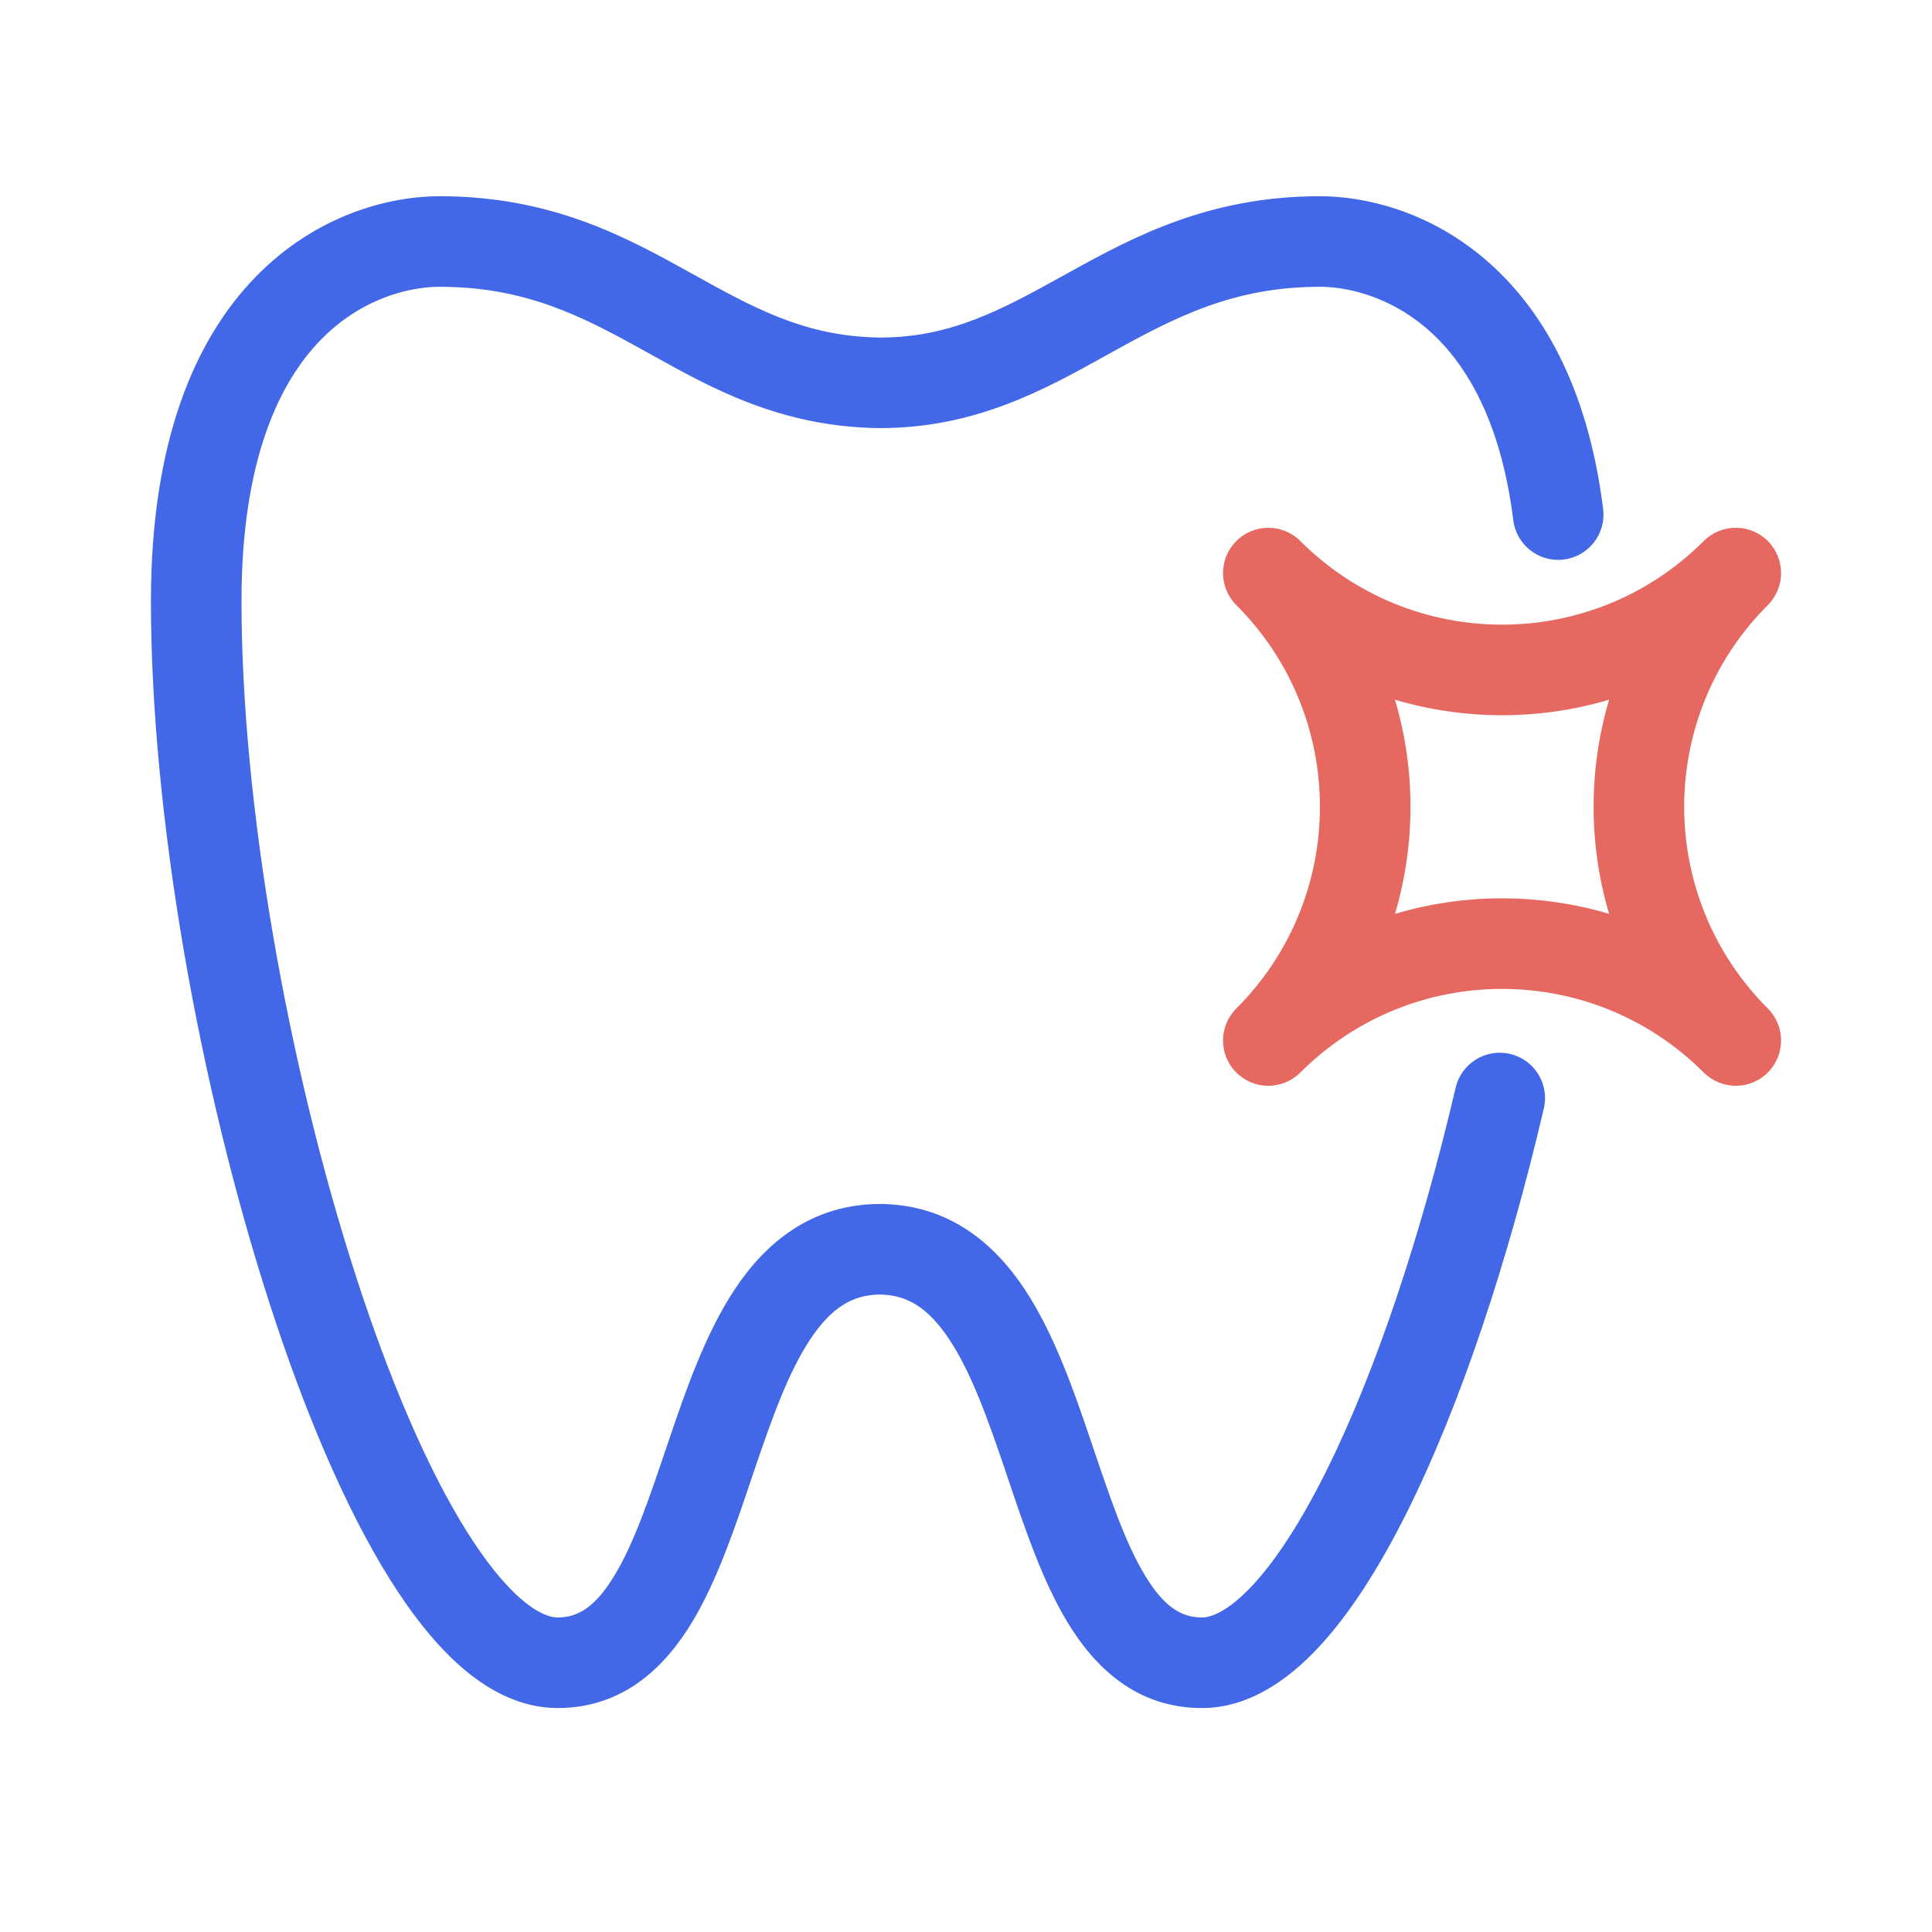 <svg width="64" height="64" viewBox="0 0 64 64" fill="none" xmlns="http://www.w3.org/2000/svg">
<path fill-rule="evenodd" clip-rule="evenodd" d="M8.466 9.175C10.481 7.104 12.91 6.5 14.562 6.5C18.23 6.5 20.685 7.823 22.809 9.002C22.846 9.022 22.883 9.043 22.919 9.063C24.987 10.212 26.675 11.149 29.152 11.182C31.518 11.18 33.189 10.255 35.29 9.093C35.328 9.071 35.367 9.05 35.406 9.028C37.551 7.842 40.056 6.5 43.724 6.5C45.206 6.5 47.307 6.984 49.179 8.575C51.077 10.187 52.603 12.819 53.106 16.862C53.208 17.684 52.625 18.433 51.803 18.535C50.98 18.638 50.231 18.054 50.129 17.232C49.701 13.794 48.462 11.902 47.237 10.861C45.987 9.799 44.606 9.5 43.724 9.5C40.874 9.5 38.946 10.499 36.858 11.654C36.769 11.703 36.679 11.753 36.589 11.803C34.581 12.917 32.301 14.182 29.143 14.182H29.134L29.124 14.182C25.874 14.141 23.599 12.875 21.596 11.76C21.514 11.715 21.433 11.669 21.353 11.625C19.293 10.481 17.413 9.5 14.562 9.5C13.575 9.5 11.973 9.872 10.616 11.267C9.276 12.645 8 15.203 8 19.909C8 26.641 9.532 35.277 11.773 42.22C12.893 45.694 14.166 48.664 15.464 50.733C16.114 51.77 16.732 52.519 17.291 52.994C17.853 53.472 18.242 53.581 18.472 53.581C19.148 53.581 19.727 53.235 20.366 52.172C21.009 51.103 21.5 49.651 22.072 47.961C22.094 47.895 22.116 47.829 22.139 47.763C22.705 46.091 23.361 44.185 24.341 42.708C25.364 41.166 26.877 39.895 29.136 39.883L29.144 39.883L29.152 39.883C31.41 39.897 32.922 41.168 33.945 42.71C34.925 44.188 35.581 46.093 36.147 47.765C36.17 47.831 36.192 47.897 36.214 47.962C36.786 49.652 37.277 51.104 37.92 52.173C38.559 53.235 39.137 53.581 39.814 53.581C40.117 53.581 40.676 53.387 41.479 52.53C42.256 51.701 43.081 50.436 43.908 48.783C45.556 45.49 47.075 40.935 48.22 36.032C48.409 35.225 49.215 34.724 50.022 34.913C50.829 35.101 51.33 35.908 51.142 36.715C49.965 41.752 48.38 46.551 46.591 50.126C45.699 51.908 44.722 53.456 43.669 54.581C42.641 55.678 41.342 56.581 39.814 56.581C37.636 56.581 36.251 55.218 35.349 53.718C34.532 52.361 33.944 50.618 33.416 49.052C33.379 48.943 33.342 48.834 33.306 48.727C32.714 46.979 32.171 45.462 31.445 44.368C30.764 43.341 30.065 42.891 29.142 42.883C28.22 42.891 27.522 43.34 26.841 44.366C26.115 45.46 25.572 46.977 24.98 48.725C24.944 48.833 24.907 48.941 24.87 49.051C24.342 50.617 23.754 52.359 22.938 53.718C22.036 55.218 20.65 56.581 18.472 56.581C17.275 56.581 16.22 56.022 15.347 55.279C14.47 54.533 13.662 53.507 12.922 52.327C11.44 49.962 10.076 46.732 8.918 43.142C6.599 35.956 5 27.007 5 19.909C5 14.659 6.435 11.262 8.466 9.175Z" fill="#4267E7"/>
<path fill-rule="evenodd" clip-rule="evenodd" d="M40.954 17.922C41.54 17.337 42.489 17.337 43.075 17.922C46.77 21.616 52.745 21.616 56.439 17.922C57.025 17.337 57.975 17.337 58.561 17.922C59.147 18.508 59.147 19.458 58.561 20.044C54.867 23.738 54.867 29.713 58.561 33.408C59.147 33.993 59.147 34.943 58.561 35.529C57.975 36.115 57.025 36.115 56.439 35.529C52.745 31.835 46.77 31.835 43.075 35.529C42.489 36.115 41.54 36.115 40.954 35.529C40.368 34.943 40.368 33.993 40.954 33.408C44.648 29.713 44.648 23.738 40.954 20.044C40.368 19.458 40.368 18.508 40.954 17.922ZM46.211 23.179C46.896 25.49 46.896 27.961 46.211 30.272C48.522 29.587 50.993 29.587 53.304 30.272C52.619 27.961 52.619 25.49 53.304 23.179C50.993 23.864 48.522 23.864 46.211 23.179Z" fill="#E66961"/>
</svg>
